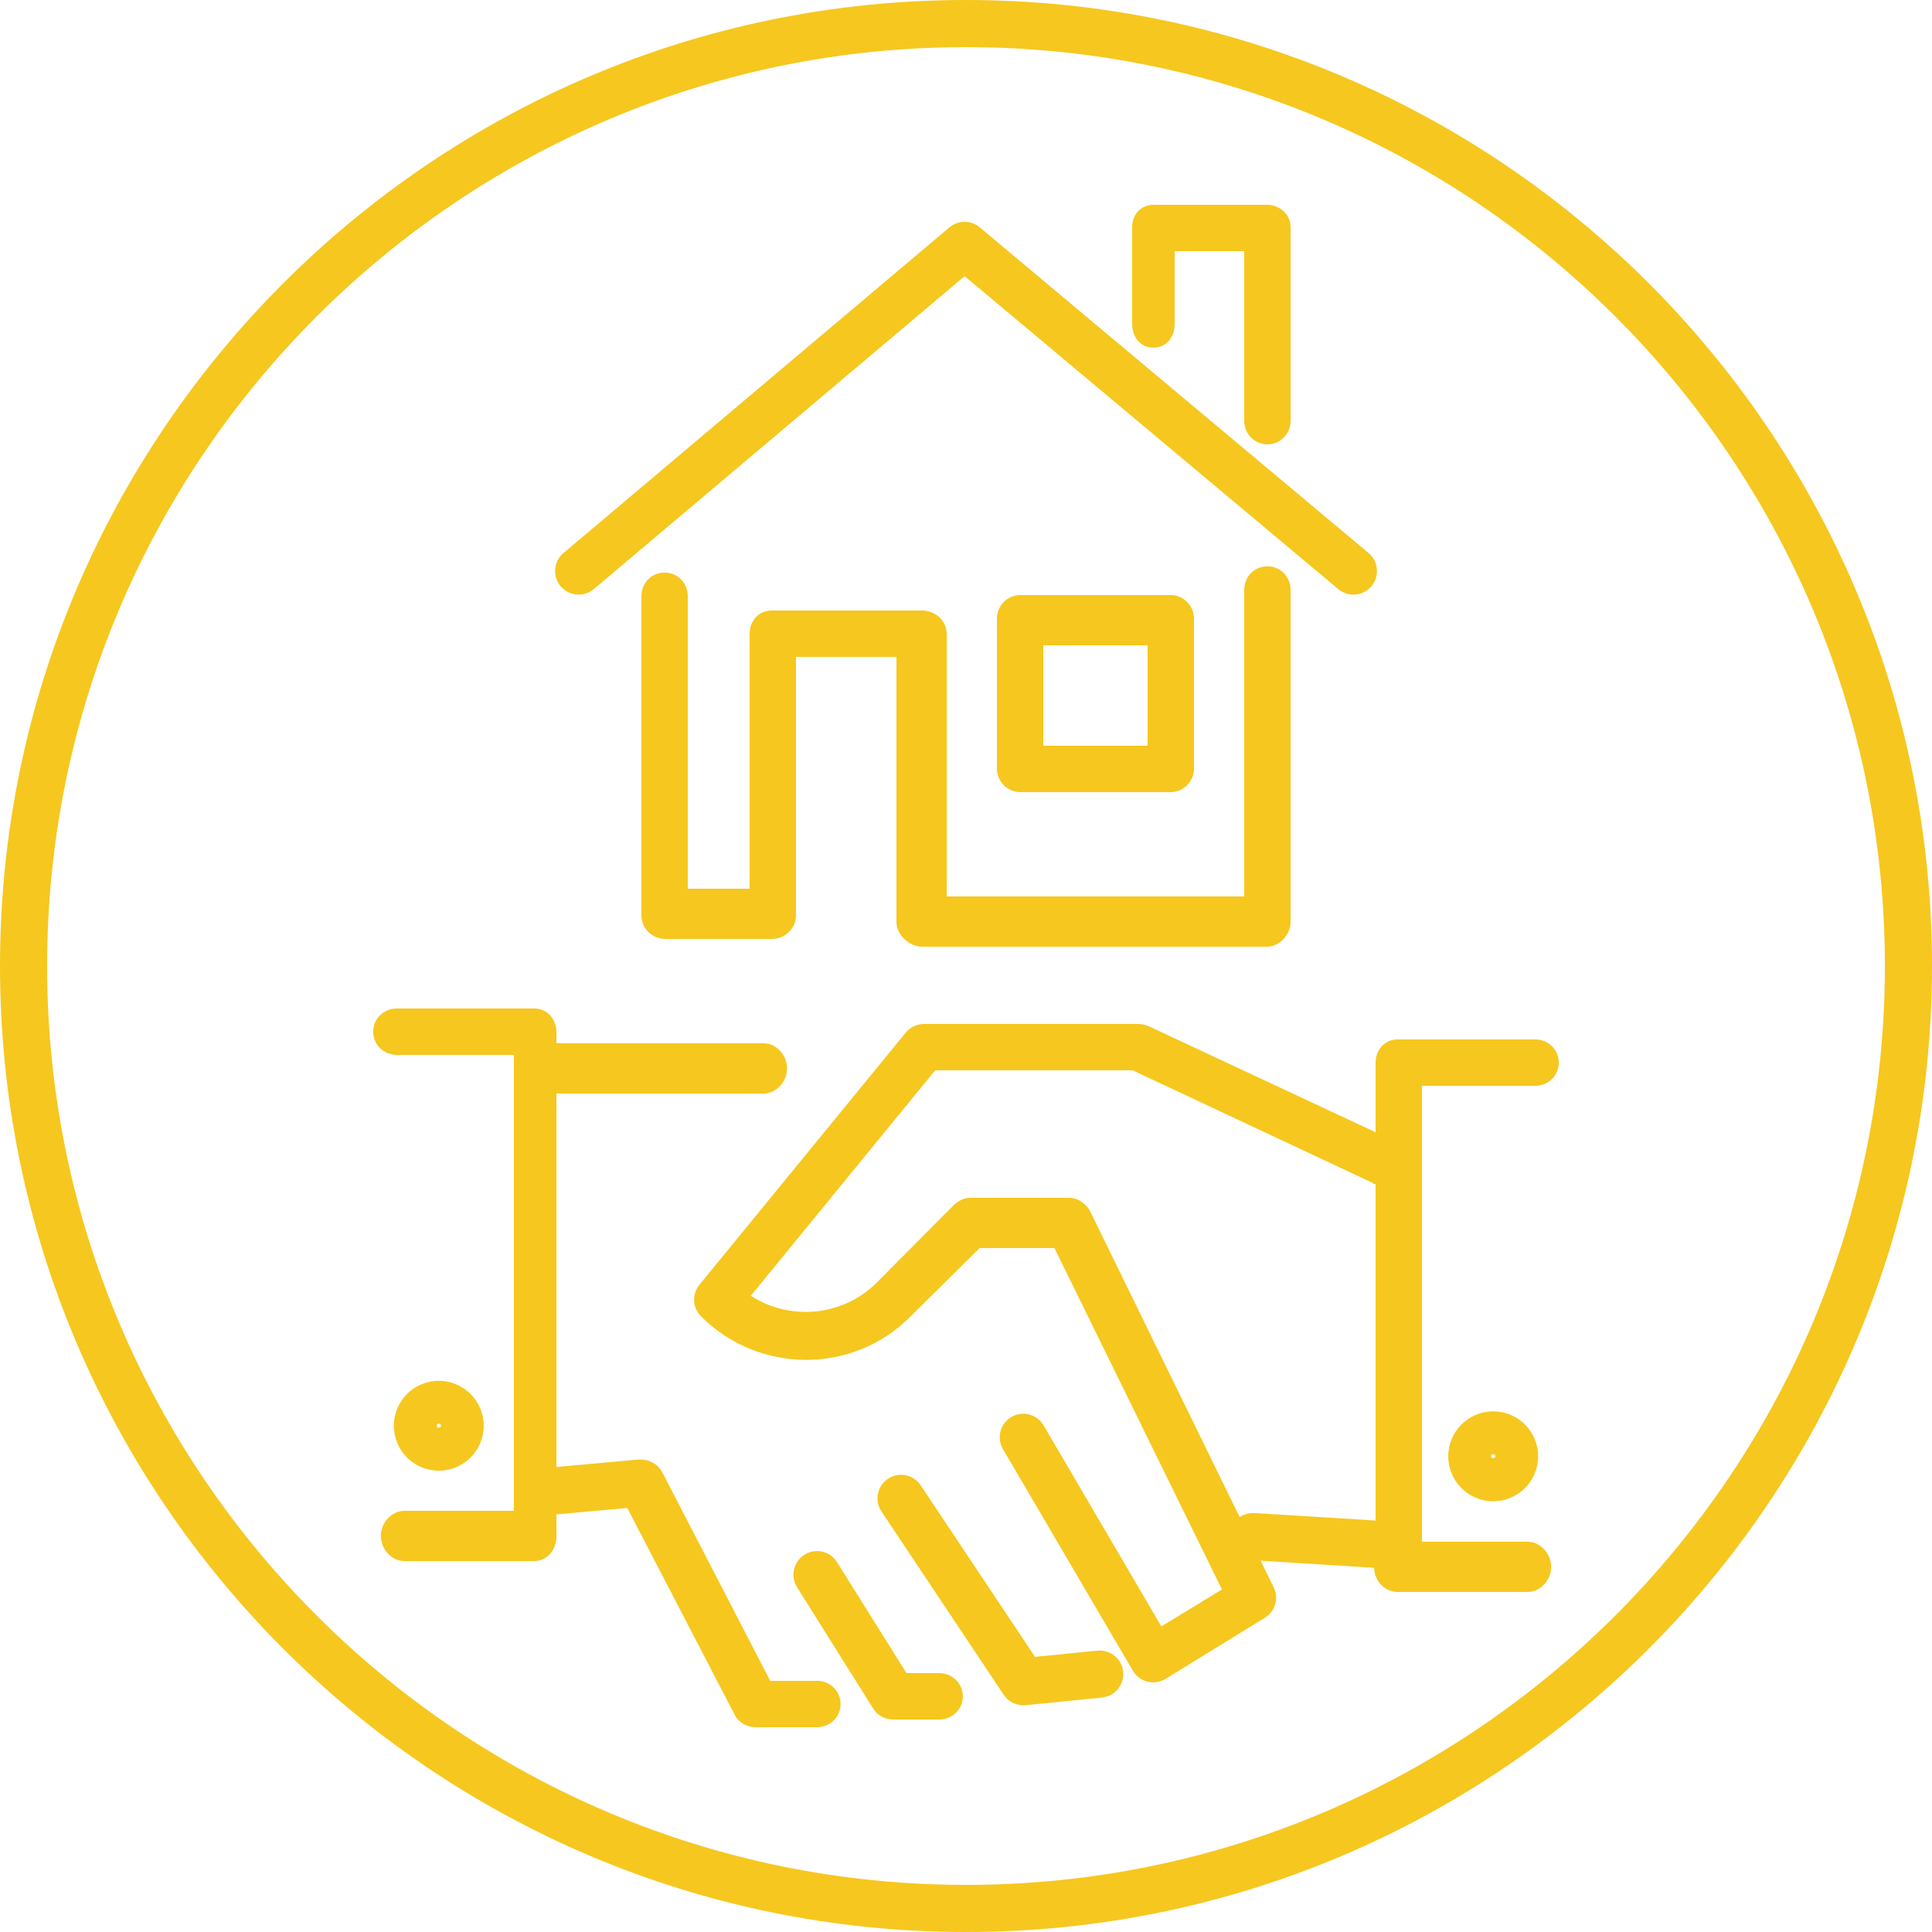 <?xml version="1.0" encoding="UTF-8" standalone="no"?><svg xmlns="http://www.w3.org/2000/svg" xmlns:xlink="http://www.w3.org/1999/xlink" fill="#000000" height="500" preserveAspectRatio="xMidYMid meet" version="1" viewBox="0.0 0.0 500.0 500.0" width="500" zoomAndPan="magnify"><g fill="#f6c71e" id="change1_1"><path d="M 250 12.195 C 381.125 12.195 487.805 118.875 487.805 250 C 487.805 381.125 381.125 487.805 250 487.805 C 118.875 487.805 12.195 381.125 12.195 250 C 12.195 118.875 118.875 12.195 250 12.195 Z M 250 500 C 387.852 500 500 387.852 500 250 C 500 112.148 387.852 0 250 0 C 112.148 0 0 112.148 0 250 C 0 387.852 112.148 500 250 500"/><path d="M 243.078 433 L 234.594 433 L 216.609 404.27 C 214.824 401.41 211.059 400.566 208.207 402.355 C 205.352 404.137 204.484 407.91 206.27 410.766 L 226.043 442.27 C 227.156 444.055 229.109 445 231.215 445 L 243.078 445 C 246.445 445 249.176 442.367 249.176 439 C 249.176 435.633 246.445 433 243.078 433"/><path d="M 283.996 427.184 L 267.867 428.797 L 238.266 384.391 C 236.398 381.59 232.609 380.836 229.809 382.699 C 227.008 384.566 226.25 388.352 228.117 391.152 L 259.758 438.609 C 260.895 440.316 262.805 441.324 264.828 441.324 C 265.031 441.324 265.23 441.316 265.438 441.297 L 285.211 439.32 C 288.559 438.98 291.008 435.996 290.672 432.645 C 290.336 429.297 287.387 426.902 283.996 427.184"/><path d="M 385.879 376.895 C 385.879 376.586 386.129 376.336 386.441 376.336 C 386.75 376.336 387.004 376.586 387.004 376.895 C 387.004 377.516 385.879 377.516 385.879 376.895 Z M 386.441 365.262 C 380.027 365.262 374.809 370.48 374.809 376.895 C 374.809 383.312 380.027 388.527 386.441 388.527 C 392.855 388.527 398.074 383.312 398.074 376.895 C 398.074 370.48 392.855 365.262 386.441 365.262"/><path d="M 356 393.516 L 324.719 391.574 C 323.297 391.496 321.887 391.891 320.816 392.613 L 282.219 313.66 C 281.195 311.57 279.023 310 276.695 310 L 250.988 310 C 249.371 310 247.82 310.887 246.676 312.031 L 226.902 331.93 C 218.066 340.762 204.41 341.875 194.312 335.344 L 242.016 277 L 293.133 277 L 355.363 306.188 C 355.512 306.258 355 306.414 356 306.469 Z M 356 293.027 L 297.266 265.578 C 296.457 265.199 295.387 265 294.492 265 L 239.125 265 C 237.297 265 235.562 265.82 234.406 267.238 L 181.016 332.496 C 179.031 334.922 179.211 338.457 181.426 340.672 C 196.34 355.582 220.609 355.738 235.523 340.828 L 253.512 323 L 272.891 323 L 316.238 411.344 L 300.559 420.914 L 270.09 368.91 C 268.391 365.996 264.652 365.016 261.746 366.711 C 258.844 368.414 257.863 372.137 259.57 375.043 L 293.188 432.383 C 294.016 433.797 295.379 434.82 296.969 435.215 C 297.457 435.336 297.953 435.395 298.445 435.395 C 299.566 435.395 300.676 435.086 301.645 434.488 L 327.348 418.668 C 330.023 417.027 331.012 413.613 329.629 410.793 L 326.254 403.902 L 355.41 405.727 C 355.484 405.73 355.559 405.895 355.633 405.898 C 355.723 409.191 358.41 412 361.723 412 L 395.34 412 C 398.707 412 401.438 408.867 401.438 405.5 C 401.438 402.133 398.707 399 395.34 399 L 368 399 L 368 281 L 397.316 281 C 400.684 281 403.414 278.367 403.414 275 C 403.414 271.633 400.684 269 397.316 269 L 361.723 269 C 358.355 269 356 271.695 356 275.062 L 356 293.027"/><path d="M 113.559 368.426 C 113.871 368.426 114.121 368.68 114.121 368.988 C 114.121 369.605 112.996 369.605 112.996 368.988 C 112.996 368.68 113.25 368.426 113.559 368.426 Z M 113.559 380.621 C 119.973 380.621 125.191 375.406 125.191 368.988 C 125.191 362.57 119.973 357.352 113.559 357.352 C 107.145 357.352 101.926 362.57 101.926 368.988 C 101.926 375.406 107.145 380.621 113.559 380.621"/><path d="M 102.684 273 L 133 273 L 133 391 L 104.66 391 C 101.293 391 98.562 394.133 98.562 397.5 C 98.562 400.867 101.293 404 104.66 404 L 138.277 404 C 141.645 404 144 401.027 144 397.66 L 144 391.883 C 144 391.883 144.445 391.879 144.574 391.867 L 162.336 390.262 L 190.16 443.836 C 191.207 445.859 193.344 447 195.621 447 L 211.441 447 C 214.809 447 217.539 444.367 217.539 441 C 217.539 437.633 214.809 435 211.441 435 L 199.332 435 L 171.379 380.984 C 170.238 378.777 167.719 377.551 165.223 377.727 L 144 379.656 L 144 283 L 197.598 283 C 200.969 283 203.695 279.867 203.695 276.5 C 203.695 273.133 200.969 270 197.598 270 L 144 270 L 144 267.148 C 144 263.781 141.645 261 138.277 261 L 102.684 261 C 99.316 261 96.586 263.633 96.586 267 C 96.586 270.367 99.316 273 102.684 273"/><path d="M 298.5 89.965 C 301.867 89.965 304 87.234 304 83.863 L 304 65 L 322 65 L 322 108.891 C 322 112.258 324.633 114.988 328 114.988 C 331.367 114.988 334 112.258 334 108.891 L 334 58.836 C 334 55.469 331.176 53 327.809 53 L 298.633 53 C 295.266 53 293 55.469 293 58.836 L 293 83.863 C 293 87.234 295.133 89.965 298.5 89.965"/><path d="M 153.688 152.449 L 249.648 71.469 L 346.344 152.465 C 347.488 153.422 348.875 153.887 350.258 153.887 C 351.996 153.887 353.727 153.145 354.934 151.707 C 357.094 149.125 356.758 145.277 354.176 143.117 L 253.551 58.832 C 251.277 56.93 247.969 56.938 245.703 58.848 L 145.824 143.133 C 143.25 145.305 142.926 149.148 145.098 151.727 C 147.266 154.297 151.117 154.621 153.688 152.449"/><path d="M 270 167 L 297 167 L 297 193 L 270 193 Z M 309 160.098 C 309 156.73 306.27 154 302.902 154 L 264.098 154 C 260.73 154 258 156.73 258 160.098 L 258 198.902 C 258 202.27 260.73 205 264.098 205 L 302.902 205 C 306.27 205 309 202.27 309 198.902 L 309 160.098"/><path d="M 172 148.176 C 168.633 148.176 166 150.906 166 154.273 L 166 236.938 C 166 240.305 168.836 243 172.203 243 L 199.762 243 C 203.129 243 206 240.305 206 236.938 L 206 170 L 232 170 L 232 238.559 C 232 241.926 235.293 245 238.66 245 L 327.809 245 C 331.176 245 334 241.926 334 238.559 L 334 152.652 C 334 149.285 331.367 146.555 328 146.555 C 324.633 146.555 322 149.285 322 152.652 L 322 232 L 245 232 L 245 164 C 245 160.633 242.027 158 238.66 158 L 199.762 158 C 196.391 158 194 160.633 194 164 L 194 230 L 178 230 L 178 154.273 C 178 150.906 175.367 148.176 172 148.176"/></g></svg>
